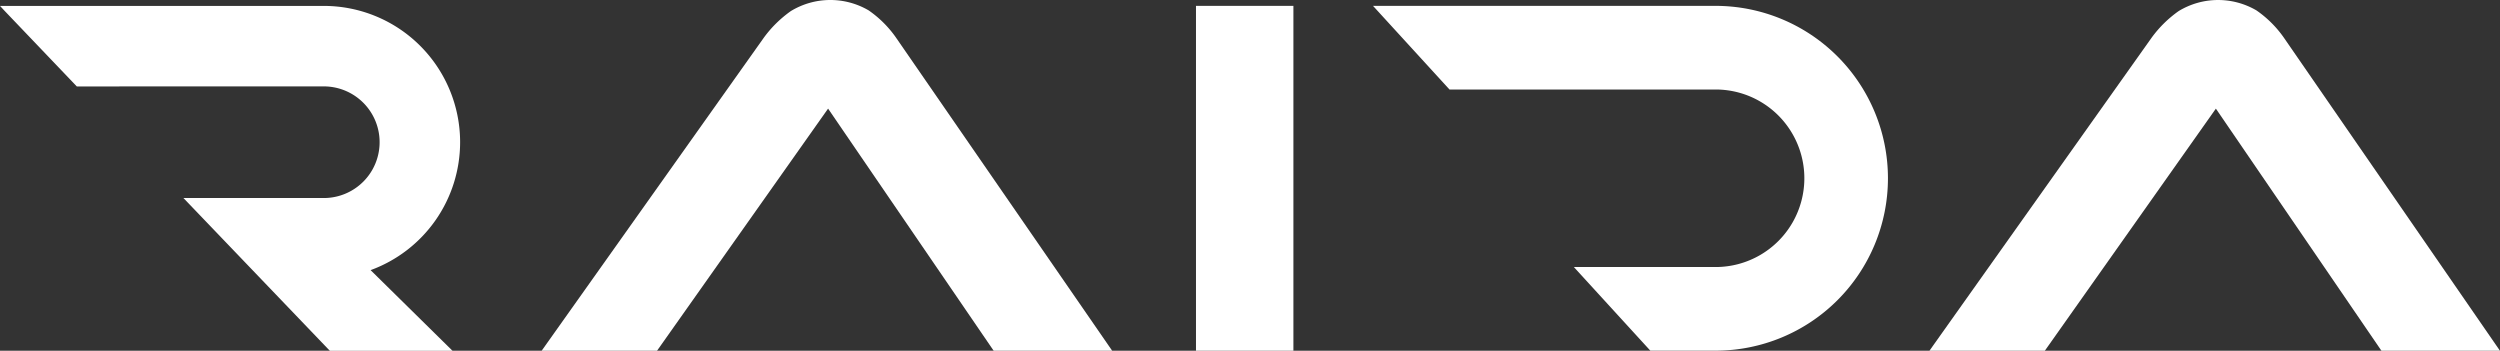 <svg xmlns="http://www.w3.org/2000/svg" width="275.447" height="38.644" viewBox="0 0 275.447 38.644">
  <rect x="0" y="0" width="275.447" height="38.644" fill="#333333" stroke="none"/>
  <g id="Group_286" data-name="Group 286" transform="translate(-155.452 -208.738)">
    <g id="Name" transform="translate(155.452 208.738)">
      <path id="Path_43" data-name="Path 43" d="M262.782,209.881a8.359,8.359,0,0,0-8.572.079,12.885,12.885,0,0,0-2.953,2.9l-24.5,34.519h12.714l18.844-26.674,18.241,26.674h13.057l-23.839-34.53A12,12,0,0,0,262.782,209.881Z" transform="translate(-167.077 -208.738)" fill="#fff"/>
      <path id="Path_44" data-name="Path 44" d="M448.467,212.853a12,12,0,0,0-3-2.971,8.361,8.361,0,0,0-8.572.079,12.865,12.865,0,0,0-2.952,2.9l-24.5,34.519h12.713l18.845-26.674,18.24,26.674h13.058Z" transform="translate(-196.858 -208.738)" fill="#fff"/>
      <path id="Path_45" data-name="Path 45" d="M392.928,228.509A18.992,18.992,0,0,1,373.937,247.5h-7.189l-8.426-9.215h15.615a9.78,9.78,0,0,0,0-19.56H344.62l-8.428-9.215h37.745a19,19,0,0,1,18.991,19Z" transform="translate(-184.916 -208.864)" fill="#fff"/>
      <path id="Path_46" data-name="Path 46" d="M191.127,218.383a6.148,6.148,0,1,1,0,12.3H175.663l16.129,16.83h13.517l-9.025-8.886a15.01,15.01,0,0,0,9.863-14.091h0a15.019,15.019,0,0,0-15.02-15.02H155.452l.506.543,7.957,8.329Z" transform="translate(-155.452 -208.864)" fill="#fff"/>
      <rect id="Rectangle_124" data-name="Rectangle 124" width="10.734" height="37.997" transform="translate(131.772 0.647)" fill="#fff"/>
    </g>
  </g>
</svg>
